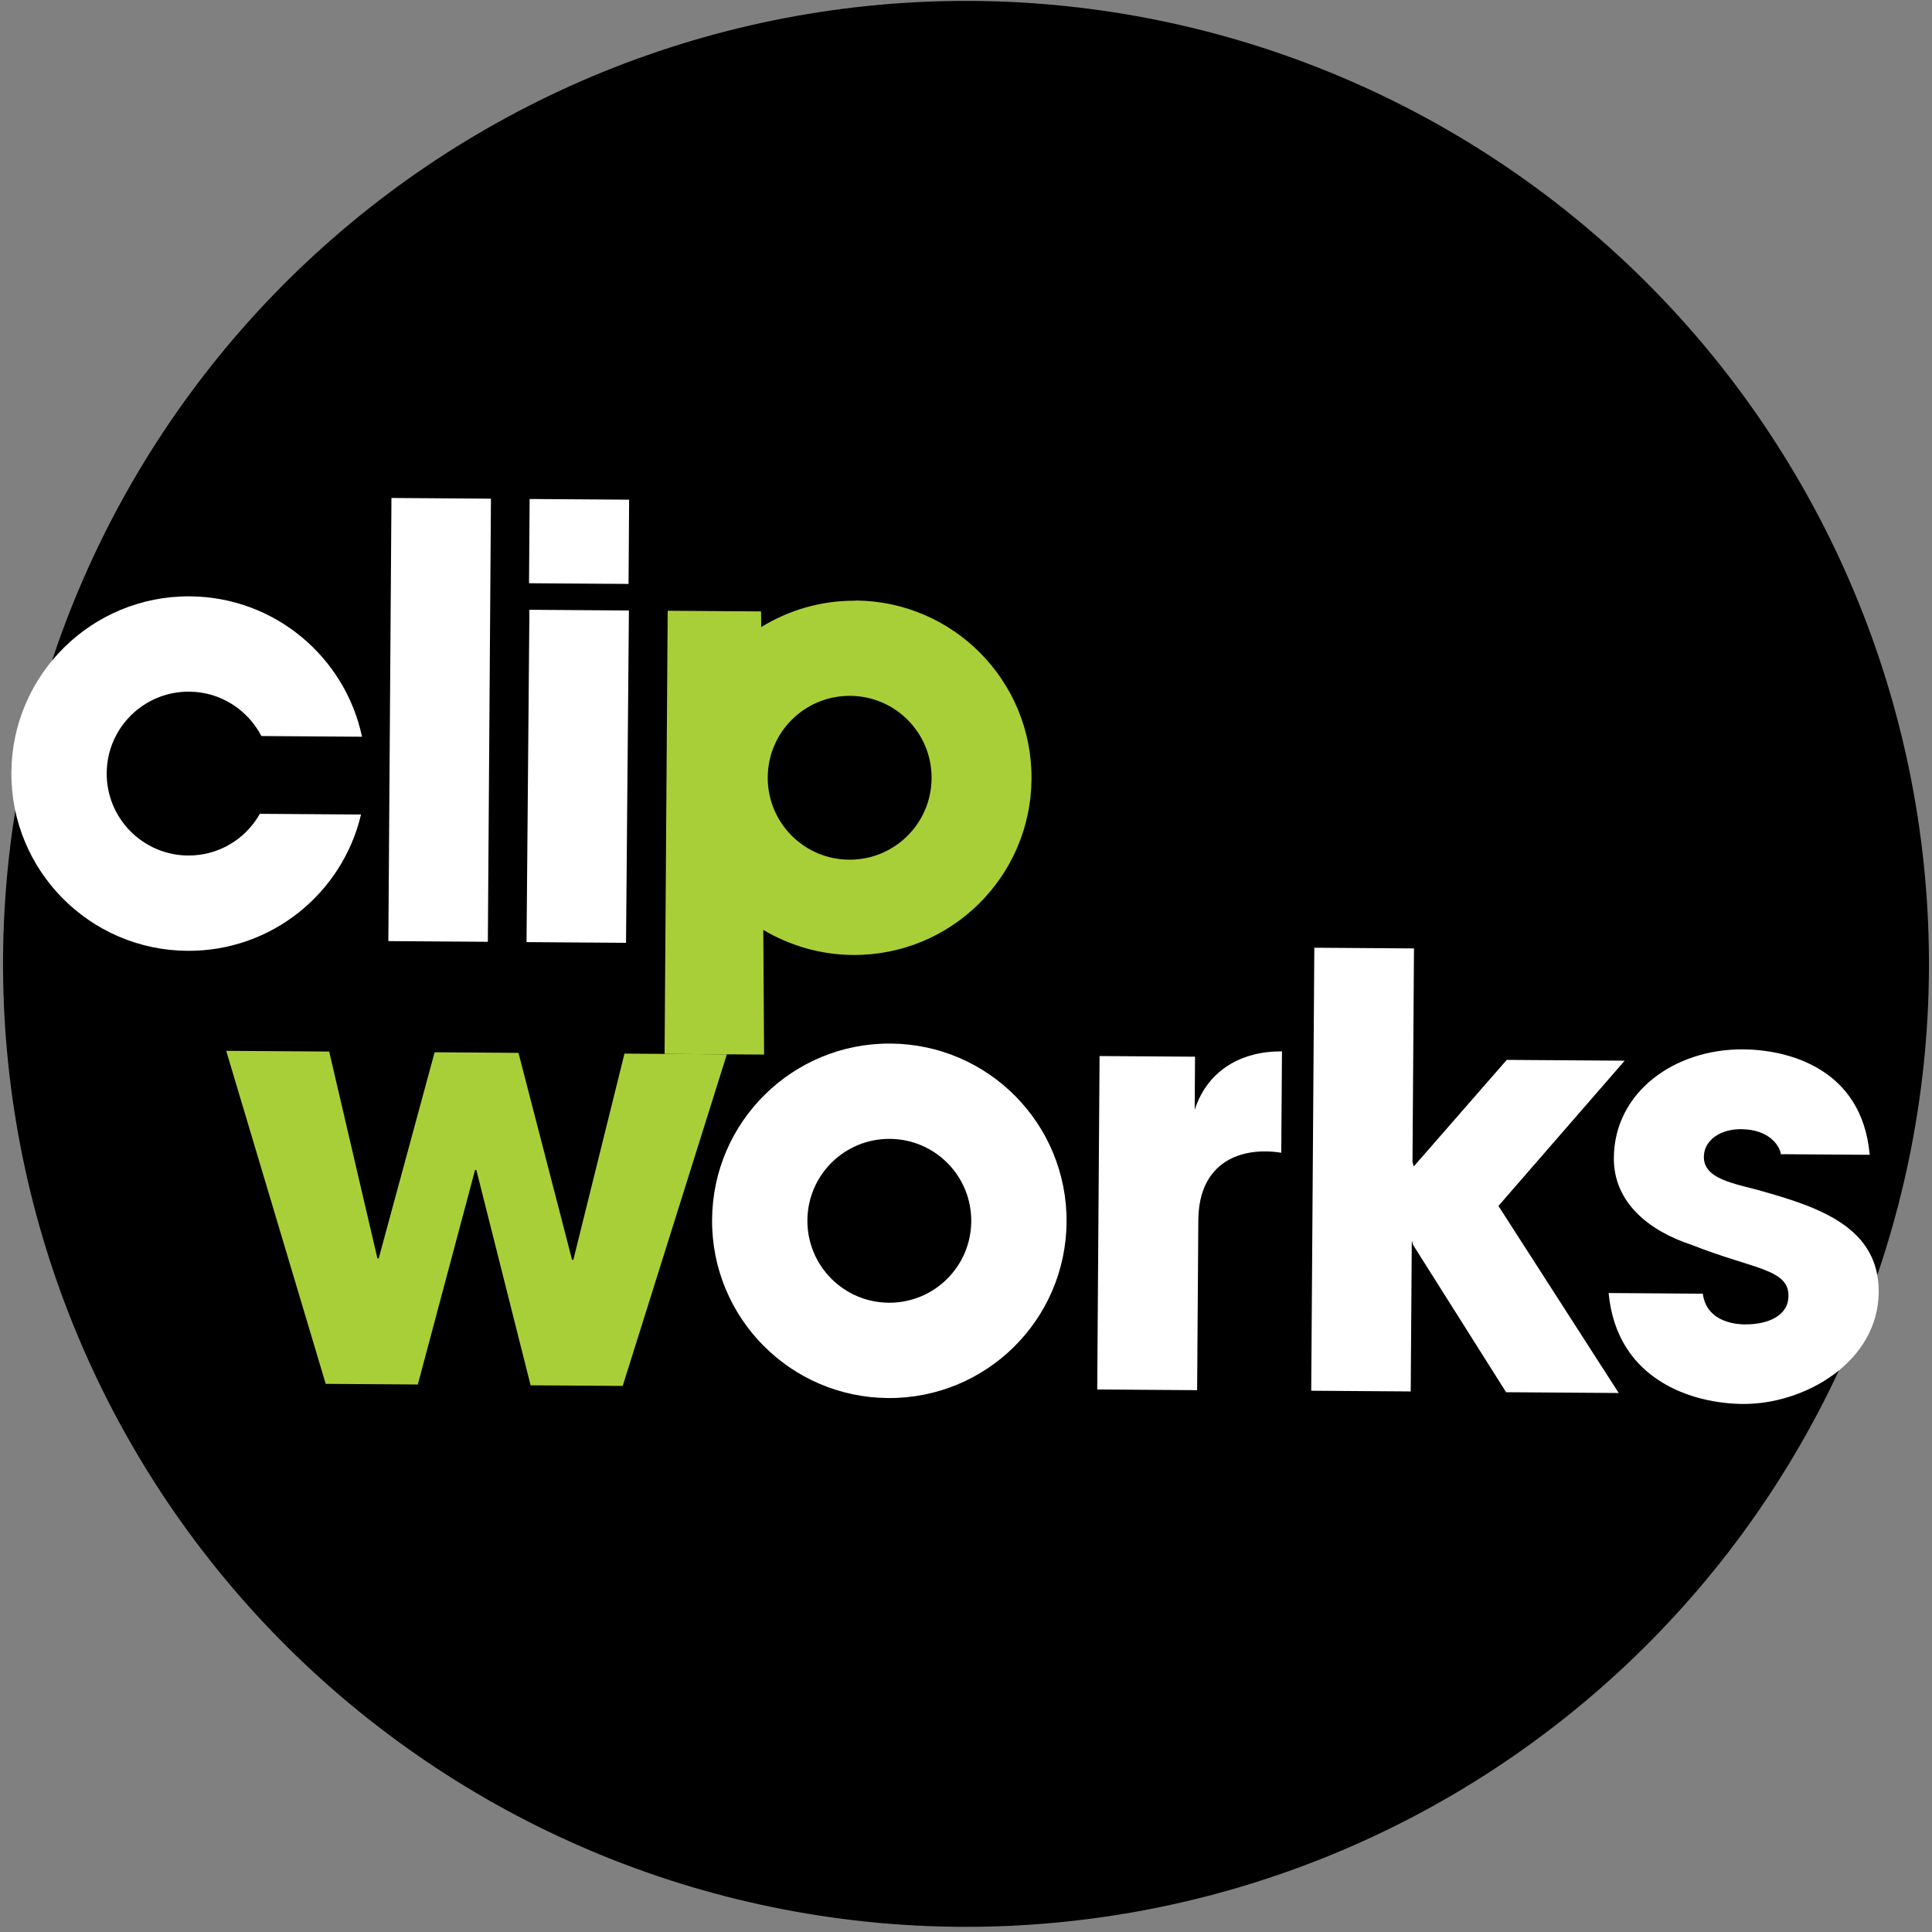 <svg xmlns="http://www.w3.org/2000/svg" xmlns:xlink="http://www.w3.org/1999/xlink" width="500" zoomAndPan="magnify" viewBox="0 0 375 375" height="500" preserveAspectRatio="xMidYMid meet" version="1.0"><rect x="0" y="0" width="375" height="375" fill="#808080" stroke="none"/><defs><clipPath id="8e1970d13e"><path d="M 0 0 L 375 0 L 375 374 L 0 374 Z M 0 0 " clip-rule="nonzero"/></clipPath><clipPath id="af14cd4741"><path d="M -38.262 -41.852 L 416.227 -38.68 L 413.051 415.812 L -41.438 412.637 Z M -38.262 -41.852 " clip-rule="nonzero"/></clipPath><clipPath id="8e8ba99354"><path d="M 312 203 L 365 203 L 365 273 L 312 273 Z M 312 203 " clip-rule="nonzero"/></clipPath><clipPath id="56eef5040c"><path d="M -38.262 -41.852 L 416.227 -38.68 L 413.051 415.812 L -41.438 412.637 Z M -38.262 -41.852 " clip-rule="nonzero"/></clipPath><clipPath id="e8da61f1ab"><path d="M 75 96 L 96 96 L 96 183 L 75 183 Z M 75 96 " clip-rule="nonzero"/></clipPath><clipPath id="4e57c3be27"><path d="M -38.262 -41.852 L 416.227 -38.68 L 413.051 415.812 L -41.438 412.637 Z M -38.262 -41.852 " clip-rule="nonzero"/></clipPath><clipPath id="26bce845bd"><path d="M 102 96 L 123 96 L 123 183 L 102 183 Z M 102 96 " clip-rule="nonzero"/></clipPath><clipPath id="9cfb557cad"><path d="M -38.262 -41.852 L 416.227 -38.68 L 413.051 415.812 L -41.438 412.637 Z M -38.262 -41.852 " clip-rule="nonzero"/></clipPath><clipPath id="d06d2dce9c"><path d="M 43 203 L 142 203 L 142 270 L 43 270 Z M 43 203 " clip-rule="nonzero"/></clipPath><clipPath id="a64ddc5bed"><path d="M -38.262 -41.852 L 416.227 -38.68 L 413.051 415.812 L -41.438 412.637 Z M -38.262 -41.852 " clip-rule="nonzero"/></clipPath><clipPath id="4ecdac40cf"><path d="M 254 183 L 316 183 L 316 271 L 254 271 Z M 254 183 " clip-rule="nonzero"/></clipPath><clipPath id="06744bdb37"><path d="M -38.262 -41.852 L 416.227 -38.68 L 413.051 415.812 L -41.438 412.637 Z M -38.262 -41.852 " clip-rule="nonzero"/></clipPath><clipPath id="2e52f14da7"><path d="M 138 202 L 208 202 L 208 272 L 138 272 Z M 138 202 " clip-rule="nonzero"/></clipPath><clipPath id="f7f16b46e4"><path d="M -38.262 -41.852 L 416.227 -38.68 L 413.051 415.812 L -41.438 412.637 Z M -38.262 -41.852 " clip-rule="nonzero"/></clipPath><clipPath id="265a0a93bb"><path d="M 2 115 L 71 115 L 71 185 L 2 185 Z M 2 115 " clip-rule="nonzero"/></clipPath><clipPath id="f4b64b8f79"><path d="M -38.262 -41.852 L 416.227 -38.68 L 413.051 415.812 L -41.438 412.637 Z M -38.262 -41.852 " clip-rule="nonzero"/></clipPath><clipPath id="886f559f33"><path d="M 212 204 L 249 204 L 249 270 L 212 270 Z M 212 204 " clip-rule="nonzero"/></clipPath><clipPath id="bc6e99f7e2"><path d="M -38.262 -41.852 L 416.227 -38.68 L 413.051 415.812 L -41.438 412.637 Z M -38.262 -41.852 " clip-rule="nonzero"/></clipPath><clipPath id="694877a179"><path d="M 128 116 L 201 116 L 201 205 L 128 205 Z M 128 116 " clip-rule="nonzero"/></clipPath><clipPath id="53c0214856"><path d="M -38.262 -41.852 L 416.227 -38.68 L 413.051 415.812 L -41.438 412.637 Z M -38.262 -41.852 " clip-rule="nonzero"/></clipPath></defs><g clip-path="url(#8e1970d13e)"><g clip-path="url(#af14cd4741)"><path fill="#000000" d="M 374.406 188.391 C 374.383 191.449 374.289 194.508 374.117 197.559 C 373.945 200.613 373.699 203.664 373.379 206.703 C 373.055 209.746 372.66 212.777 372.191 215.801 C 371.723 218.824 371.176 221.832 370.559 224.828 C 369.941 227.824 369.25 230.805 368.488 233.766 C 367.723 236.727 366.887 239.668 365.977 242.59 C 365.07 245.512 364.09 248.41 363.039 251.281 C 361.988 254.152 360.867 257 359.68 259.816 C 358.488 262.637 357.23 265.422 355.902 268.18 C 354.574 270.934 353.18 273.656 351.719 276.344 C 350.258 279.031 348.734 281.68 347.145 284.293 C 345.551 286.906 343.898 289.48 342.18 292.012 C 340.465 294.543 338.688 297.031 336.848 299.473 C 335.008 301.918 333.109 304.316 331.152 306.668 C 329.195 309.016 327.18 311.32 325.109 313.57 C 323.043 315.824 320.918 318.023 318.738 320.172 C 316.562 322.32 314.332 324.41 312.051 326.449 C 309.77 328.488 307.441 330.469 305.062 332.395 C 302.684 334.316 300.262 336.184 297.789 337.988 C 295.32 339.793 292.809 341.535 290.254 343.219 C 287.699 344.898 285.105 346.516 282.469 348.07 C 279.836 349.625 277.164 351.113 274.457 352.539 C 271.746 353.961 269.008 355.316 266.23 356.605 C 263.457 357.895 260.652 359.113 257.82 360.266 C 254.984 361.414 252.125 362.496 249.238 363.504 C 246.352 364.516 243.441 365.453 240.508 366.324 C 237.574 367.191 234.621 367.984 231.648 368.707 C 228.676 369.43 225.688 370.078 222.684 370.656 C 219.68 371.23 216.664 371.734 213.633 372.16 C 210.605 372.59 207.566 372.941 204.52 373.219 C 201.473 373.5 198.422 373.703 195.367 373.832 C 192.312 373.961 189.254 374.012 186.195 373.992 C 183.137 373.969 180.078 373.875 177.023 373.703 C 173.973 373.531 170.922 373.285 167.879 372.965 C 164.84 372.645 161.805 372.246 158.785 371.777 C 155.762 371.309 152.75 370.762 149.758 370.145 C 146.762 369.527 143.781 368.836 140.82 368.074 C 137.855 367.309 134.914 366.473 131.996 365.566 C 129.074 364.656 126.176 363.676 123.305 362.625 C 120.43 361.574 117.586 360.457 114.77 359.266 C 111.949 358.074 109.164 356.816 106.406 355.488 C 103.652 354.16 100.93 352.77 98.242 351.309 C 95.555 349.848 92.902 348.32 90.293 346.73 C 87.68 345.141 85.105 343.484 82.574 341.766 C 80.043 340.051 77.555 338.273 75.113 336.434 C 72.668 334.594 70.27 332.695 67.918 330.738 C 65.566 328.781 63.266 326.77 61.016 324.699 C 58.762 322.629 56.562 320.504 54.414 318.324 C 52.266 316.148 50.172 313.918 48.137 311.637 C 46.098 309.355 44.113 307.027 42.191 304.648 C 40.266 302.27 38.402 299.848 36.598 297.379 C 34.793 294.906 33.051 292.395 31.367 289.84 C 29.688 287.285 28.066 284.691 26.516 282.055 C 24.961 279.422 23.473 276.75 22.047 274.043 C 20.625 271.336 19.27 268.594 17.98 265.82 C 16.691 263.043 15.473 260.242 14.32 257.406 C 13.172 254.57 12.09 251.711 11.078 248.824 C 10.07 245.938 9.129 243.027 8.262 240.094 C 7.395 237.16 6.602 234.207 5.879 231.234 C 5.156 228.262 4.508 225.273 3.93 222.27 C 3.355 219.266 2.852 216.25 2.426 213.219 C 1.996 210.191 1.645 207.152 1.367 204.105 C 1.086 201.062 0.883 198.012 0.754 194.953 C 0.625 191.898 0.57 188.84 0.594 185.781 C 0.613 182.723 0.711 179.664 0.883 176.613 C 1.055 173.559 1.301 170.508 1.621 167.469 C 1.941 164.426 2.336 161.395 2.809 158.371 C 3.277 155.348 3.82 152.34 4.438 149.344 C 5.059 146.348 5.746 143.367 6.512 140.406 C 7.277 137.445 8.113 134.504 9.02 131.582 C 9.93 128.66 10.906 125.762 11.957 122.891 C 13.008 120.02 14.129 117.172 15.32 114.355 C 16.512 111.535 17.77 108.75 19.098 105.992 C 20.422 103.238 21.816 100.516 23.277 97.828 C 24.738 95.141 26.266 92.492 27.855 89.879 C 29.445 87.266 31.102 84.691 32.816 82.16 C 34.535 79.629 36.312 77.141 38.152 74.699 C 39.992 72.254 41.891 69.855 43.848 67.504 C 45.805 65.156 47.816 62.852 49.887 60.602 C 51.957 58.348 54.082 56.148 56.258 54 C 58.438 51.852 60.668 49.762 62.949 47.723 C 65.23 45.684 67.559 43.703 69.938 41.777 C 72.312 39.855 74.738 37.988 77.207 36.184 C 79.676 34.379 82.191 32.637 84.746 30.953 C 87.301 29.273 89.895 27.656 92.531 26.102 C 95.164 24.547 97.836 23.059 100.543 21.633 C 103.25 20.211 105.992 18.855 108.766 17.566 C 111.539 16.277 114.344 15.059 117.18 13.906 C 120.012 12.758 122.875 11.676 125.762 10.668 C 128.648 9.656 131.559 8.715 134.492 7.848 C 137.426 6.98 140.379 6.188 143.352 5.465 C 146.324 4.742 149.312 4.094 152.316 3.516 C 155.32 2.941 158.336 2.438 161.363 2.012 C 164.395 1.582 167.434 1.23 170.477 0.953 C 173.523 0.672 176.574 0.469 179.633 0.34 C 182.688 0.211 185.746 0.16 188.805 0.18 C 191.863 0.203 194.918 0.297 197.973 0.469 C 201.027 0.641 204.074 0.887 207.117 1.207 C 210.16 1.527 213.191 1.926 216.215 2.395 C 219.238 2.863 222.246 3.406 225.242 4.027 C 228.238 4.645 231.219 5.336 234.18 6.098 C 237.141 6.863 240.082 7.699 243.004 8.605 C 245.926 9.516 248.82 10.496 251.695 11.547 C 254.566 12.598 257.414 13.715 260.23 14.906 C 263.047 16.098 265.836 17.355 268.59 18.684 C 271.348 20.012 274.07 21.402 276.758 22.863 C 279.445 24.324 282.094 25.852 284.707 27.441 C 287.32 29.031 289.891 30.688 292.422 32.402 C 294.957 34.121 297.441 35.898 299.887 37.738 C 302.332 39.578 304.73 41.477 307.078 43.434 C 309.43 45.391 311.73 47.402 313.984 49.473 C 316.238 51.543 318.438 53.668 320.586 55.848 C 322.73 58.023 324.824 60.254 326.863 62.535 C 328.902 64.816 330.883 67.145 332.809 69.523 C 334.73 71.902 336.598 74.324 338.402 76.793 C 340.207 79.266 341.949 81.777 343.629 84.332 C 345.312 86.887 346.93 89.48 348.484 92.117 C 350.039 94.75 351.527 97.422 352.949 100.129 C 354.375 102.836 355.73 105.578 357.02 108.352 C 358.309 111.129 359.527 113.93 360.676 116.766 C 361.828 119.602 362.91 122.461 363.918 125.348 C 364.93 128.234 365.867 131.145 366.734 134.078 C 367.602 137.012 368.398 139.965 369.121 142.938 C 369.844 145.91 370.492 148.898 371.07 151.902 C 371.645 154.906 372.145 157.922 372.574 160.953 C 373 163.98 373.355 167.02 373.633 170.066 C 373.91 173.109 374.117 176.16 374.246 179.219 C 374.371 182.273 374.426 185.332 374.406 188.391 Z M 374.406 188.391 " fill-opacity="1" fill-rule="nonzero"/></g></g><g clip-path="url(#8e8ba99354)"><g clip-path="url(#56eef5040c)"><path fill="#ffffff" d="M 345.668 224.09 C 345.57 222.688 343.656 219.211 337.969 219.172 C 333.914 219.145 331.219 221.219 330.793 223.742 C 329.902 229.051 337.199 229.742 342.289 231.285 C 353.176 234.367 364.742 238.32 364.656 250.777 C 364.559 264.371 350.301 272.59 338.293 272.508 C 328.539 272.438 313.832 267.93 312.23 250.977 L 330.516 251.105 C 331.277 257.016 337.832 257.059 338.633 257.066 C 343.445 257.098 346.785 255.242 347.105 252.129 C 347.684 246.254 340.699 246.523 328.434 241.66 C 320.098 238.938 313.188 233.445 313.246 224.742 C 313.336 211.984 325 203.586 338.344 203.68 C 346.805 203.738 361.418 207.195 362.906 224.148 L 345.688 224.027 L 345.688 224.082 L 345.656 224.082 Z M 345.668 224.09 " fill-opacity="1" fill-rule="nonzero"/></g></g><g clip-path="url(#e8da61f1ab)"><g clip-path="url(#4e57c3be27)"><path fill="#ffffff" d="M 75.98 96.656 L 95.293 96.793 L 94.691 182.801 L 75.379 182.668 Z M 75.98 96.656 " fill-opacity="1" fill-rule="nonzero"/></g></g><g clip-path="url(#26bce845bd)"><g clip-path="url(#9cfb557cad)"><path fill="#ffffff" d="M 122 113.34 L 102.684 113.207 L 102.801 96.855 L 122.113 96.988 Z M 121.512 183 L 102.199 182.863 L 102.758 118.359 L 122.07 118.496 Z M 121.512 183 " fill-opacity="1" fill-rule="nonzero"/></g></g><g clip-path="url(#d06d2dce9c)"><g clip-path="url(#a64ddc5bed)"><path fill="#a9cf38" d="M 63.895 204.105 L 73.258 244.262 L 73.504 244.266 L 84.359 204.246 L 100.637 204.359 L 111.039 244.527 L 111.285 244.527 L 121.211 204.504 L 141.082 204.645 L 120.867 269.008 L 102.988 268.887 L 92.457 227.082 L 92.211 227.082 L 81.098 268.73 L 63.219 268.605 L 43.906 203.965 L 63.914 204.105 Z M 63.895 204.105 " fill-opacity="1" fill-rule="nonzero"/></g></g><g clip-path="url(#4ecdac40cf)"><g clip-path="url(#06744bdb37)"><path fill="#ffffff" d="M 255.141 183.953 L 274.453 184.09 L 274.164 225.547 L 274.406 226.406 L 292.461 205.723 L 315.348 205.879 L 290.844 234.07 L 314.191 270.379 L 292.332 270.227 L 274.266 241.613 L 274.027 240.754 L 273.82 270.078 L 254.508 269.941 L 255.109 183.934 L 255.141 183.934 L 255.141 183.965 Z M 255.141 183.953 " fill-opacity="1" fill-rule="nonzero"/></g></g><g clip-path="url(#2e52f14da7)"><g clip-path="url(#f7f16b46e4)"><path fill="#ffffff" d="M 172.859 202.555 C 153.875 202.422 138.348 217.703 138.215 236.715 C 138.082 255.73 153.363 271.227 172.379 271.359 C 191.391 271.492 206.887 256.211 207.02 237.195 C 207.152 218.184 191.871 202.688 172.859 202.555 Z M 172.508 252.859 C 163.727 252.797 156.656 245.637 156.715 236.844 C 156.777 228.055 163.938 220.992 172.73 221.055 C 181.52 221.117 188.582 228.277 188.52 237.066 C 188.457 245.859 181.297 252.918 172.508 252.859 Z M 172.508 252.859 " fill-opacity="1" fill-rule="nonzero"/></g></g><g clip-path="url(#265a0a93bb)"><g clip-path="url(#f4b64b8f79)"><path fill="#ffffff" d="M 50.441 157.961 C 47.691 162.828 42.492 166.098 36.504 166.055 C 27.723 165.992 20.652 158.832 20.711 150.043 C 20.773 141.25 27.934 134.191 36.727 134.25 C 42.852 134.293 48.09 137.797 50.738 142.863 L 70.266 143 C 66.996 127.531 53.324 115.867 36.855 115.75 C 17.875 115.617 2.344 130.898 2.211 149.914 C 2.078 168.926 17.359 184.422 36.375 184.555 C 52.727 184.668 66.48 173.355 70.074 158.098 Z M 50.441 157.961 " fill-opacity="1" fill-rule="nonzero"/></g></g><g clip-path="url(#886f559f33)"><g clip-path="url(#bc6e99f7e2)"><path fill="#ffffff" d="M 248.832 204.059 L 248.691 223.746 C 241.043 222.535 232.672 225.375 232.594 236.852 L 232.363 269.832 L 212.973 269.695 L 213.426 204.977 L 231.957 205.105 L 231.887 215.414 C 234.41 207.668 241.012 204.016 248.809 204.07 L 248.84 204.07 Z M 248.832 204.059 " fill-opacity="1" fill-rule="nonzero"/></g></g><g clip-path="url(#694877a179)"><g clip-path="url(#53c0214856)"><path fill="#a9cf38" d="M 166.023 116.598 C 159.309 116.551 153.074 118.445 147.754 121.711 L 147.723 118.676 L 129.598 118.547 L 128.996 204.559 L 148.309 204.691 L 148.156 180.492 C 153.27 183.531 159.215 185.316 165.578 185.359 C 184.559 185.492 200.086 170.211 200.219 151.199 C 200.352 132.184 185.07 116.691 166.059 116.559 L 166.023 116.59 Z M 164.809 166.863 C 156.027 166.805 148.957 159.645 149.016 150.852 C 149.078 142.062 156.238 135 165.031 135.062 C 173.82 135.121 180.883 142.285 180.82 151.074 C 180.758 159.863 173.598 166.926 164.809 166.863 Z M 164.809 166.863 " fill-opacity="1" fill-rule="nonzero"/></g></g></svg>
